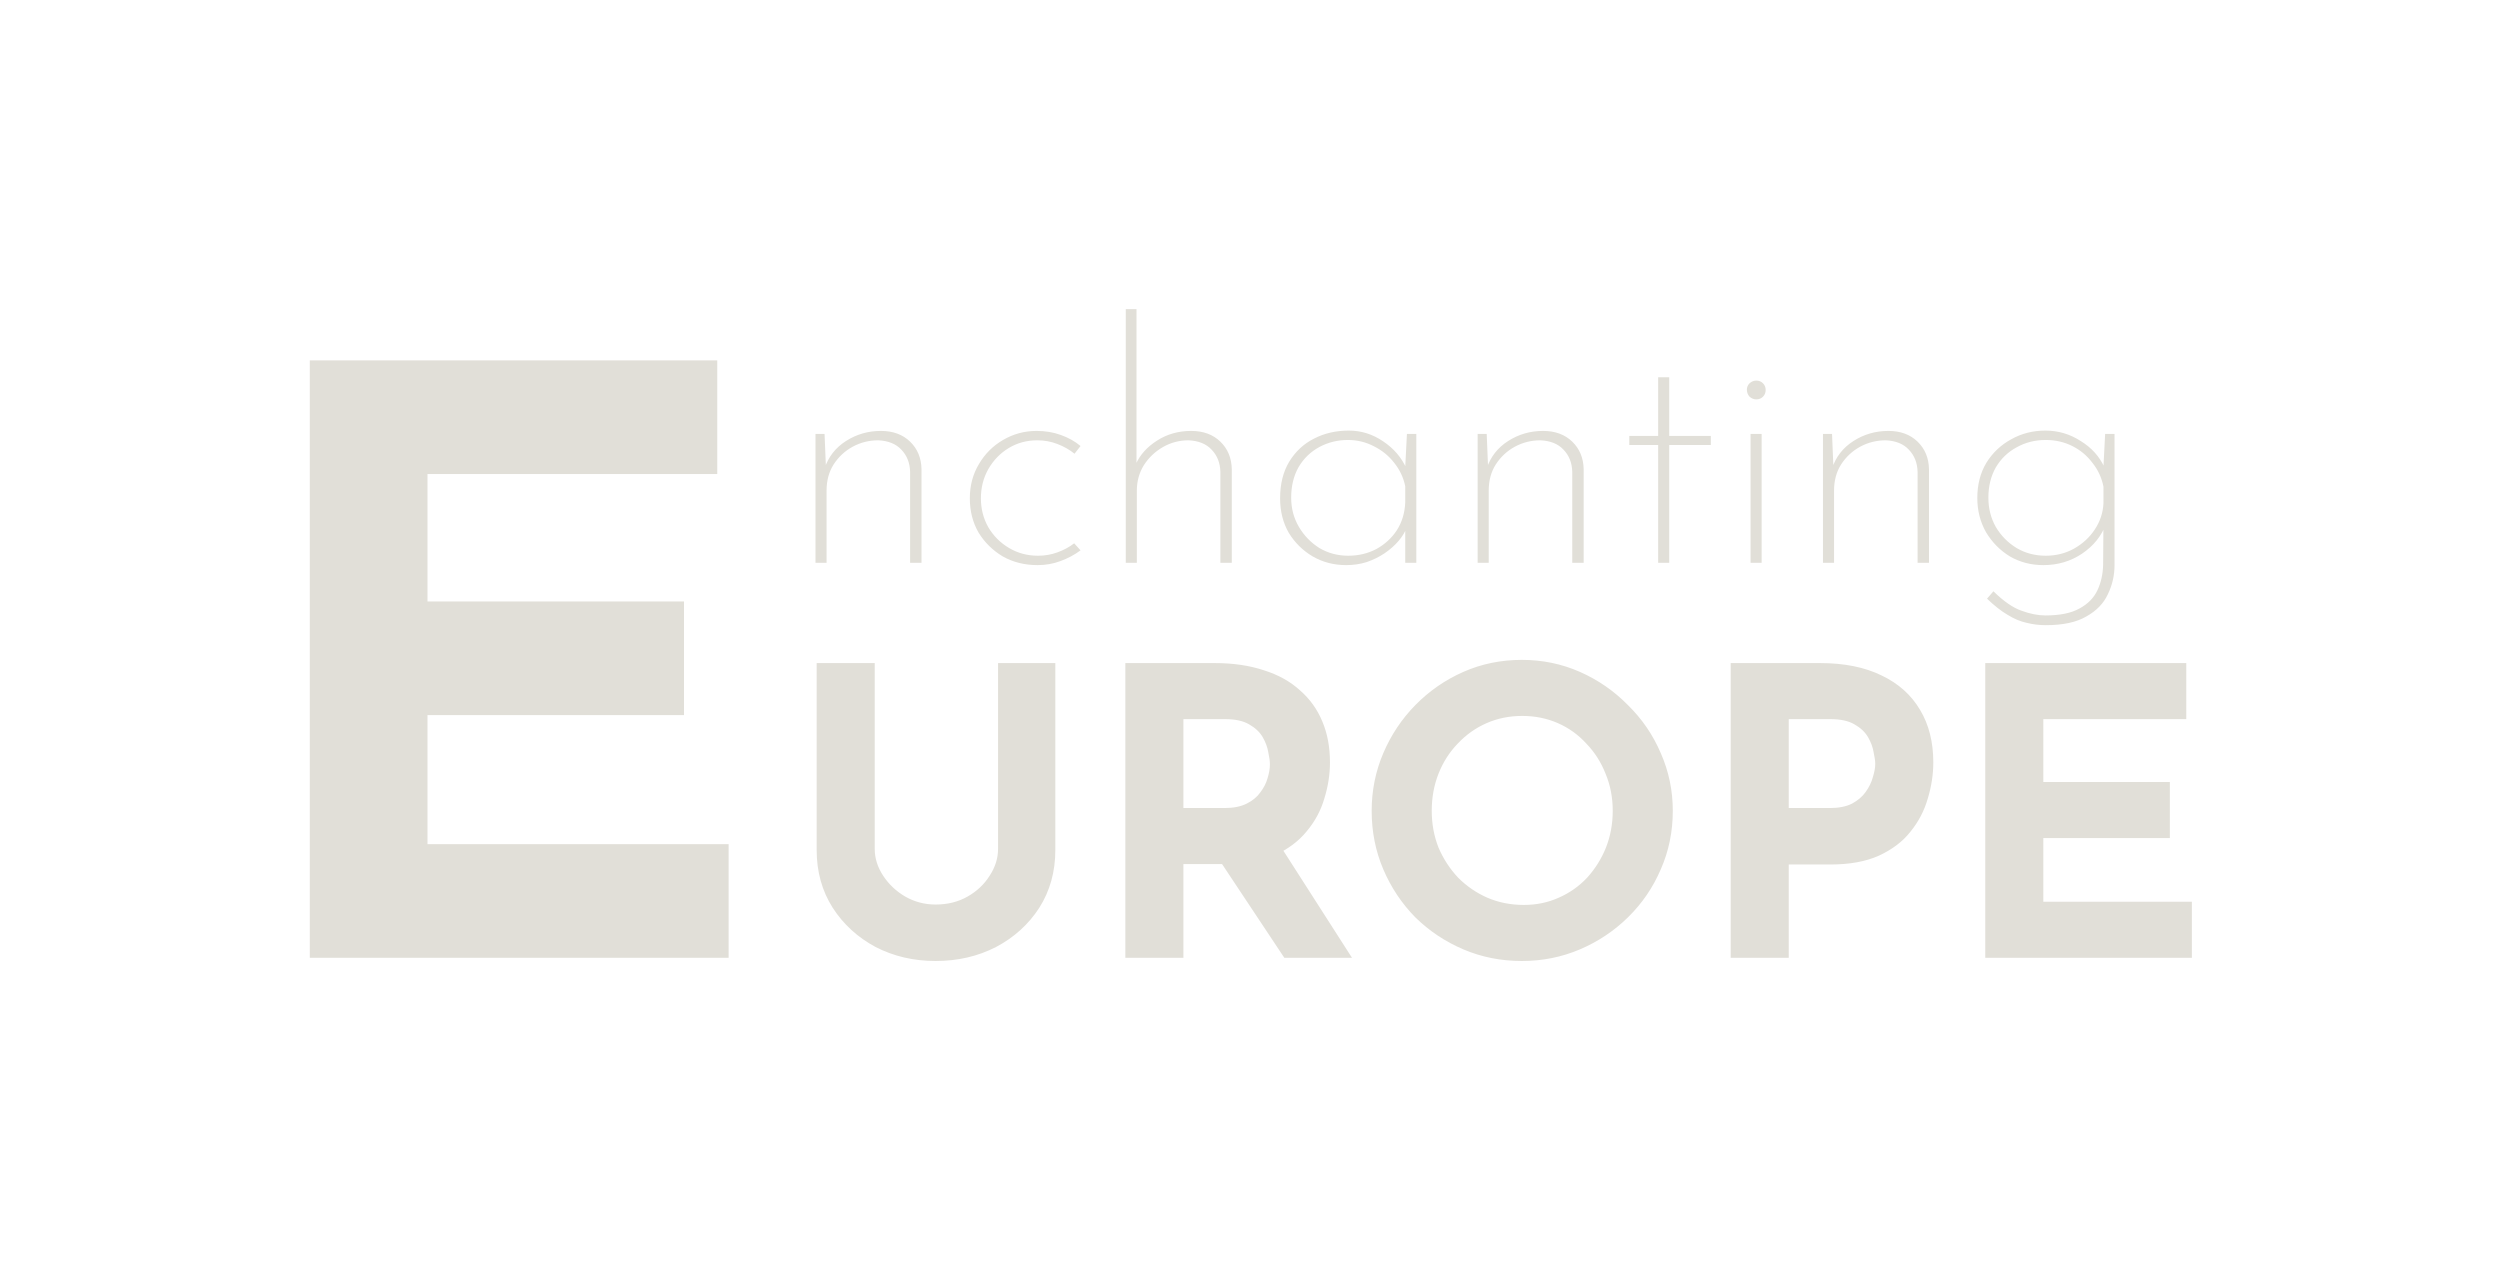 <svg width="462" height="235" viewBox="0 0 462 235" fill="none" xmlns="http://www.w3.org/2000/svg">
    <g filter="url(#filter0_d_560_303)">
        <path d="M57.25 66.6H132.55V87.6H79V111.15H126.4V132.15H79V156H134.65V177H57.25V66.6Z"
            fill="#E1DFD8" />
    </g>
    <g filter="url(#filter1_d_560_303)">
        <path
            d="M161.65 156.872C161.65 158.599 162.168 160.251 163.204 161.83C164.24 163.409 165.597 164.691 167.274 165.678C169.001 166.665 170.875 167.158 172.898 167.158C175.118 167.158 177.091 166.665 178.818 165.678C180.545 164.691 181.901 163.409 182.888 161.83C183.924 160.251 184.442 158.599 184.442 156.872V122.536H195.024V157.094C195.024 161.09 194.037 164.642 192.064 167.75C190.091 170.809 187.427 173.226 184.072 175.002C180.717 176.729 176.993 177.592 172.898 177.592C168.853 177.592 165.153 176.729 161.798 175.002C158.493 173.226 155.853 170.809 153.88 167.75C151.907 164.642 150.92 161.09 150.92 157.094V122.536H161.65V156.872ZM224.466 122.536C227.87 122.536 230.904 122.98 233.568 123.868C236.232 124.707 238.452 125.94 240.228 127.568C242.053 129.147 243.434 131.071 244.372 133.34C245.309 135.56 245.778 138.076 245.778 140.888C245.778 143.108 245.432 145.328 244.742 147.548C244.1 149.768 243.015 151.791 241.486 153.616C240.006 155.441 238.032 156.921 235.566 158.056C233.099 159.141 230.04 159.684 226.39 159.684H218.694V177H207.964V122.536H224.466ZM226.316 149.324C227.944 149.324 229.3 149.053 230.386 148.51C231.471 147.967 232.31 147.277 232.902 146.438C233.543 145.599 233.987 144.736 234.234 143.848C234.53 142.911 234.678 142.047 234.678 141.258C234.678 140.666 234.579 139.926 234.382 139.038C234.234 138.101 233.888 137.163 233.346 136.226C232.803 135.289 231.964 134.499 230.83 133.858C229.744 133.217 228.264 132.896 226.39 132.896H218.694V149.324H226.316ZM236.38 155.984L249.848 177H237.342L223.578 156.28L236.38 155.984ZM253.485 149.842C253.485 146.093 254.2 142.541 255.631 139.186C257.062 135.831 259.035 132.871 261.551 130.306C264.116 127.691 267.076 125.644 270.431 124.164C273.786 122.684 277.387 121.944 281.235 121.944C285.034 121.944 288.61 122.684 291.965 124.164C295.32 125.644 298.28 127.691 300.845 130.306C303.46 132.871 305.482 135.831 306.913 139.186C308.393 142.541 309.133 146.093 309.133 149.842C309.133 153.69 308.393 157.291 306.913 160.646C305.482 164.001 303.46 166.961 300.845 169.526C298.28 172.042 295.32 174.015 291.965 175.446C288.61 176.877 285.034 177.592 281.235 177.592C277.387 177.592 273.786 176.877 270.431 175.446C267.076 174.015 264.116 172.042 261.551 169.526C259.035 166.961 257.062 164.001 255.631 160.646C254.2 157.291 253.485 153.69 253.485 149.842ZM264.585 149.842C264.585 152.259 265.004 154.529 265.843 156.65C266.731 158.722 267.94 160.572 269.469 162.2C271.048 163.779 272.848 165.012 274.871 165.9C276.943 166.788 279.188 167.232 281.605 167.232C283.924 167.232 286.07 166.788 288.043 165.9C290.066 165.012 291.817 163.779 293.297 162.2C294.777 160.572 295.936 158.722 296.775 156.65C297.614 154.529 298.033 152.259 298.033 149.842C298.033 147.375 297.589 145.081 296.701 142.96C295.862 140.839 294.678 138.989 293.149 137.41C291.669 135.782 289.918 134.524 287.895 133.636C285.872 132.748 283.677 132.304 281.309 132.304C278.941 132.304 276.746 132.748 274.723 133.636C272.7 134.524 270.924 135.782 269.395 137.41C267.866 138.989 266.682 140.839 265.843 142.96C265.004 145.081 264.585 147.375 264.585 149.842ZM336.333 122.536C340.822 122.536 344.621 123.301 347.729 124.83C350.837 126.31 353.205 128.431 354.833 131.194C356.461 133.907 357.275 137.139 357.275 140.888C357.275 143.108 356.929 145.353 356.239 147.622C355.597 149.842 354.537 151.865 353.057 153.69C351.626 155.515 349.677 156.995 347.211 158.13C344.793 159.215 341.809 159.758 338.257 159.758H330.561V177H319.831V122.536H336.333ZM338.183 149.324C339.811 149.324 341.167 149.053 342.253 148.51C343.338 147.918 344.177 147.203 344.769 146.364C345.41 145.476 345.854 144.563 346.101 143.626C346.397 142.689 346.545 141.875 346.545 141.184C346.545 140.641 346.446 139.926 346.249 139.038C346.101 138.101 345.755 137.163 345.213 136.226C344.67 135.289 343.831 134.499 342.697 133.858C341.611 133.217 340.131 132.896 338.257 132.896H330.561V149.324H338.183ZM366.876 122.536H404.024V132.896H377.606V144.514H400.99V154.874H377.606V166.64H405.06V177H366.876V122.536Z"
            fill="#E1DFD8" />
    </g>
    <g filter="url(#filter2_d_560_303)">
        <path
            d="M152.378 80.192L152.688 87.756L152.378 86.578C153.081 84.429 154.403 82.734 156.346 81.494C158.289 80.254 160.438 79.634 162.794 79.634C165.026 79.634 166.824 80.295 168.188 81.618C169.552 82.941 170.255 84.635 170.296 86.702V104H168.188V87.198C168.147 85.545 167.609 84.181 166.576 83.106C165.584 82.031 164.158 81.453 162.298 81.37C160.603 81.37 159.033 81.763 157.586 82.548C156.139 83.333 154.961 84.429 154.052 85.834C153.184 87.198 152.75 88.81 152.75 90.67V104H150.704V80.192H152.378ZM199.685 101.706C198.569 102.533 197.329 103.194 195.965 103.69C194.643 104.186 193.237 104.434 191.749 104.434C189.352 104.434 187.203 103.897 185.301 102.822C183.441 101.706 181.953 100.239 180.837 98.42C179.763 96.56 179.225 94.452 179.225 92.096C179.225 89.74 179.783 87.632 180.899 85.772C182.015 83.871 183.503 82.383 185.363 81.308C187.265 80.192 189.331 79.634 191.563 79.634C193.175 79.634 194.663 79.882 196.027 80.378C197.433 80.874 198.652 81.556 199.685 82.424L198.569 83.85C197.66 83.106 196.606 82.507 195.407 82.052C194.25 81.597 193.01 81.37 191.687 81.37C189.745 81.37 187.988 81.845 186.417 82.796C184.847 83.747 183.586 85.049 182.635 86.702C181.726 88.314 181.271 90.112 181.271 92.096C181.271 94.039 181.726 95.816 182.635 97.428C183.586 99.04 184.867 100.321 186.479 101.272C188.091 102.223 189.869 102.698 191.811 102.698C193.093 102.698 194.291 102.491 195.407 102.078C196.565 101.665 197.598 101.107 198.507 100.404L199.685 101.706ZM208.042 104V57.128H210.026V86.702L209.902 85.772C210.687 84.036 211.989 82.589 213.808 81.432C215.668 80.233 217.776 79.634 220.132 79.634C222.364 79.634 224.162 80.295 225.526 81.618C226.89 82.941 227.593 84.635 227.634 86.702V104H225.526V87.198C225.485 85.545 224.947 84.181 223.914 83.106C222.922 82.031 221.496 81.453 219.636 81.37C217.941 81.37 216.371 81.783 214.924 82.61C213.477 83.437 212.299 84.553 211.39 85.958C210.522 87.363 210.088 88.934 210.088 90.67V104H208.042ZM248.777 104.434C246.504 104.434 244.437 103.897 242.577 102.822C240.759 101.747 239.291 100.301 238.175 98.482C237.101 96.622 236.563 94.493 236.563 92.096C236.563 89.451 237.121 87.198 238.237 85.338C239.395 83.437 240.924 82.011 242.825 81.06C244.727 80.068 246.876 79.572 249.273 79.572C251.547 79.572 253.655 80.233 255.597 81.556C257.581 82.879 259.028 84.573 259.937 86.64L259.627 87.508L259.999 80.192H261.735V104H259.689V96.25L260.061 97.242C259.731 98.193 259.193 99.102 258.449 99.97C257.747 100.797 256.879 101.561 255.845 102.264C254.853 102.925 253.758 103.463 252.559 103.876C251.361 104.248 250.1 104.434 248.777 104.434ZM249.149 102.698C251.051 102.698 252.787 102.285 254.357 101.458C255.928 100.59 257.189 99.433 258.139 97.986C259.09 96.498 259.607 94.783 259.689 92.84V89.864C259.359 88.252 258.677 86.805 257.643 85.524C256.651 84.243 255.411 83.23 253.923 82.486C252.435 81.701 250.823 81.308 249.087 81.308C247.186 81.308 245.429 81.742 243.817 82.61C242.205 83.478 240.924 84.718 239.973 86.33C239.064 87.942 238.609 89.823 238.609 91.972C238.609 93.956 239.085 95.754 240.035 97.366C240.986 98.978 242.247 100.28 243.817 101.272C245.429 102.223 247.207 102.698 249.149 102.698ZM274.743 80.192L275.053 87.756L274.743 86.578C275.446 84.429 276.769 82.734 278.711 81.494C280.654 80.254 282.803 79.634 285.159 79.634C287.391 79.634 289.189 80.295 290.553 81.618C291.917 82.941 292.62 84.635 292.661 86.702V104H290.553V87.198C290.512 85.545 289.975 84.181 288.941 83.106C287.949 82.031 286.523 81.453 284.663 81.37C282.969 81.37 281.398 81.763 279.951 82.548C278.505 83.333 277.327 84.429 276.417 85.834C275.549 87.198 275.115 88.81 275.115 90.67V104H273.069V80.192H274.743ZM306.427 69.714H308.473V80.564H316.161V82.238H308.473V104H306.427V82.238H301.095V80.564H306.427V69.714ZM323.505 80.192H325.551V104H323.505V80.192ZM322.823 72.008C322.823 71.553 322.988 71.161 323.319 70.83C323.691 70.499 324.104 70.334 324.559 70.334C325.055 70.334 325.468 70.499 325.799 70.83C326.129 71.161 326.295 71.574 326.295 72.07C326.295 72.566 326.129 72.979 325.799 73.31C325.468 73.641 325.055 73.806 324.559 73.806C324.104 73.806 323.691 73.641 323.319 73.31C322.988 72.938 322.823 72.504 322.823 72.008ZM338.56 80.192L338.87 87.756L338.56 86.578C339.262 84.429 340.585 82.734 342.528 81.494C344.47 80.254 346.62 79.634 348.976 79.634C351.208 79.634 353.006 80.295 354.37 81.618C355.734 82.941 356.436 84.635 356.478 86.702V104H354.37V87.198C354.328 85.545 353.791 84.181 352.758 83.106C351.766 82.031 350.34 81.453 348.48 81.37C346.785 81.37 345.214 81.763 343.768 82.548C342.321 83.333 341.143 84.429 340.234 85.834C339.366 87.198 338.932 88.81 338.932 90.67V104H336.886V80.192H338.56ZM378.055 115.532C376.856 115.532 375.678 115.387 374.521 115.098C373.364 114.85 372.186 114.354 370.987 113.61C369.788 112.907 368.528 111.915 367.205 110.634L368.383 109.27C370.284 111.13 372.02 112.329 373.591 112.866C375.162 113.445 376.629 113.734 377.993 113.734C380.68 113.734 382.788 113.3 384.317 112.432C385.846 111.605 386.942 110.489 387.603 109.084C388.264 107.679 388.616 106.108 388.657 104.372L388.719 96.188L389.215 96.746C388.388 99.019 386.9 100.879 384.751 102.326C382.643 103.731 380.266 104.434 377.621 104.434C375.348 104.434 373.281 103.897 371.421 102.822C369.602 101.706 368.135 100.218 367.019 98.358C365.944 96.457 365.407 94.349 365.407 92.034C365.407 89.554 365.965 87.384 367.081 85.524C368.238 83.664 369.768 82.217 371.669 81.184C373.57 80.109 375.678 79.572 377.993 79.572C380.349 79.572 382.519 80.213 384.503 81.494C386.528 82.734 387.996 84.367 388.905 86.392L388.657 87.446L389.029 80.192H390.765V104.434C390.765 106.335 390.352 108.133 389.525 109.828C388.74 111.523 387.417 112.887 385.557 113.92C383.738 114.995 381.238 115.532 378.055 115.532ZM367.453 91.972C367.453 93.956 367.908 95.754 368.817 97.366C369.768 98.978 371.049 100.28 372.661 101.272C374.273 102.223 376.071 102.698 378.055 102.698C379.956 102.698 381.692 102.264 383.263 101.396C384.875 100.487 386.156 99.309 387.107 97.862C388.099 96.374 388.636 94.762 388.719 93.026V89.926C388.388 88.273 387.706 86.805 386.673 85.524C385.681 84.201 384.441 83.168 382.953 82.424C381.465 81.68 379.832 81.308 378.055 81.308C376.071 81.308 374.273 81.763 372.661 82.672C371.049 83.54 369.768 84.78 368.817 86.392C367.908 88.004 367.453 89.864 367.453 91.972Z"
            fill="#E1DFD8" />
    </g>
    <defs>
        <filter id="filter0_d_560_303" x="0.75" y="10.1" width="190.4" height="223.4"
            filterUnits="userSpaceOnUse" color-interpolation-filters="sRGB">
            <feFlood flood-opacity="0" result="BackgroundImageFix" />
            <feColorMatrix in="SourceAlpha" type="matrix"
                values="0 0 0 0 0 0 0 0 0 0 0 0 0 0 0 0 0 0 127 0" result="hardAlpha" />
            <feOffset />
            <feGaussianBlur stdDeviation="28.25" />
            <feComposite in2="hardAlpha" operator="out" />
            <feColorMatrix type="matrix" values="0 0 0 0 0 0 0 0 0 0 0 0 0 0 0 0 0 0 0.72 0" />
            <feBlend mode="normal" in2="BackgroundImageFix" result="effect1_dropShadow_560_303" />
            <feBlend mode="normal" in="SourceGraphic" in2="effect1_dropShadow_560_303"
                result="shape" />
        </filter>
        <filter id="filter1_d_560_303" x="94.42" y="65.444" width="367.14" height="168.648"
            filterUnits="userSpaceOnUse" color-interpolation-filters="sRGB">
            <feFlood flood-opacity="0" result="BackgroundImageFix" />
            <feColorMatrix in="SourceAlpha" type="matrix"
                values="0 0 0 0 0 0 0 0 0 0 0 0 0 0 0 0 0 0 127 0" result="hardAlpha" />
            <feOffset />
            <feGaussianBlur stdDeviation="28.25" />
            <feComposite in2="hardAlpha" operator="out" />
            <feColorMatrix type="matrix" values="0 0 0 0 0 0 0 0 0 0 0 0 0 0 0 0 0 0 0.72 0" />
            <feBlend mode="normal" in2="BackgroundImageFix" result="effect1_dropShadow_560_303" />
            <feBlend mode="normal" in="SourceGraphic" in2="effect1_dropShadow_560_303"
                result="shape" />
        </filter>
        <filter id="filter2_d_560_303" x="94.204" y="0.628" width="353.061" height="171.404"
            filterUnits="userSpaceOnUse" color-interpolation-filters="sRGB">
            <feFlood flood-opacity="0" result="BackgroundImageFix" />
            <feColorMatrix in="SourceAlpha" type="matrix"
                values="0 0 0 0 0 0 0 0 0 0 0 0 0 0 0 0 0 0 127 0" result="hardAlpha" />
            <feOffset />
            <feGaussianBlur stdDeviation="28.25" />
            <feComposite in2="hardAlpha" operator="out" />
            <feColorMatrix type="matrix" values="0 0 0 0 0 0 0 0 0 0 0 0 0 0 0 0 0 0 0.72 0" />
            <feBlend mode="normal" in2="BackgroundImageFix" result="effect1_dropShadow_560_303" />
            <feBlend mode="normal" in="SourceGraphic" in2="effect1_dropShadow_560_303"
                result="shape" />
        </filter>
    </defs>
</svg>
    